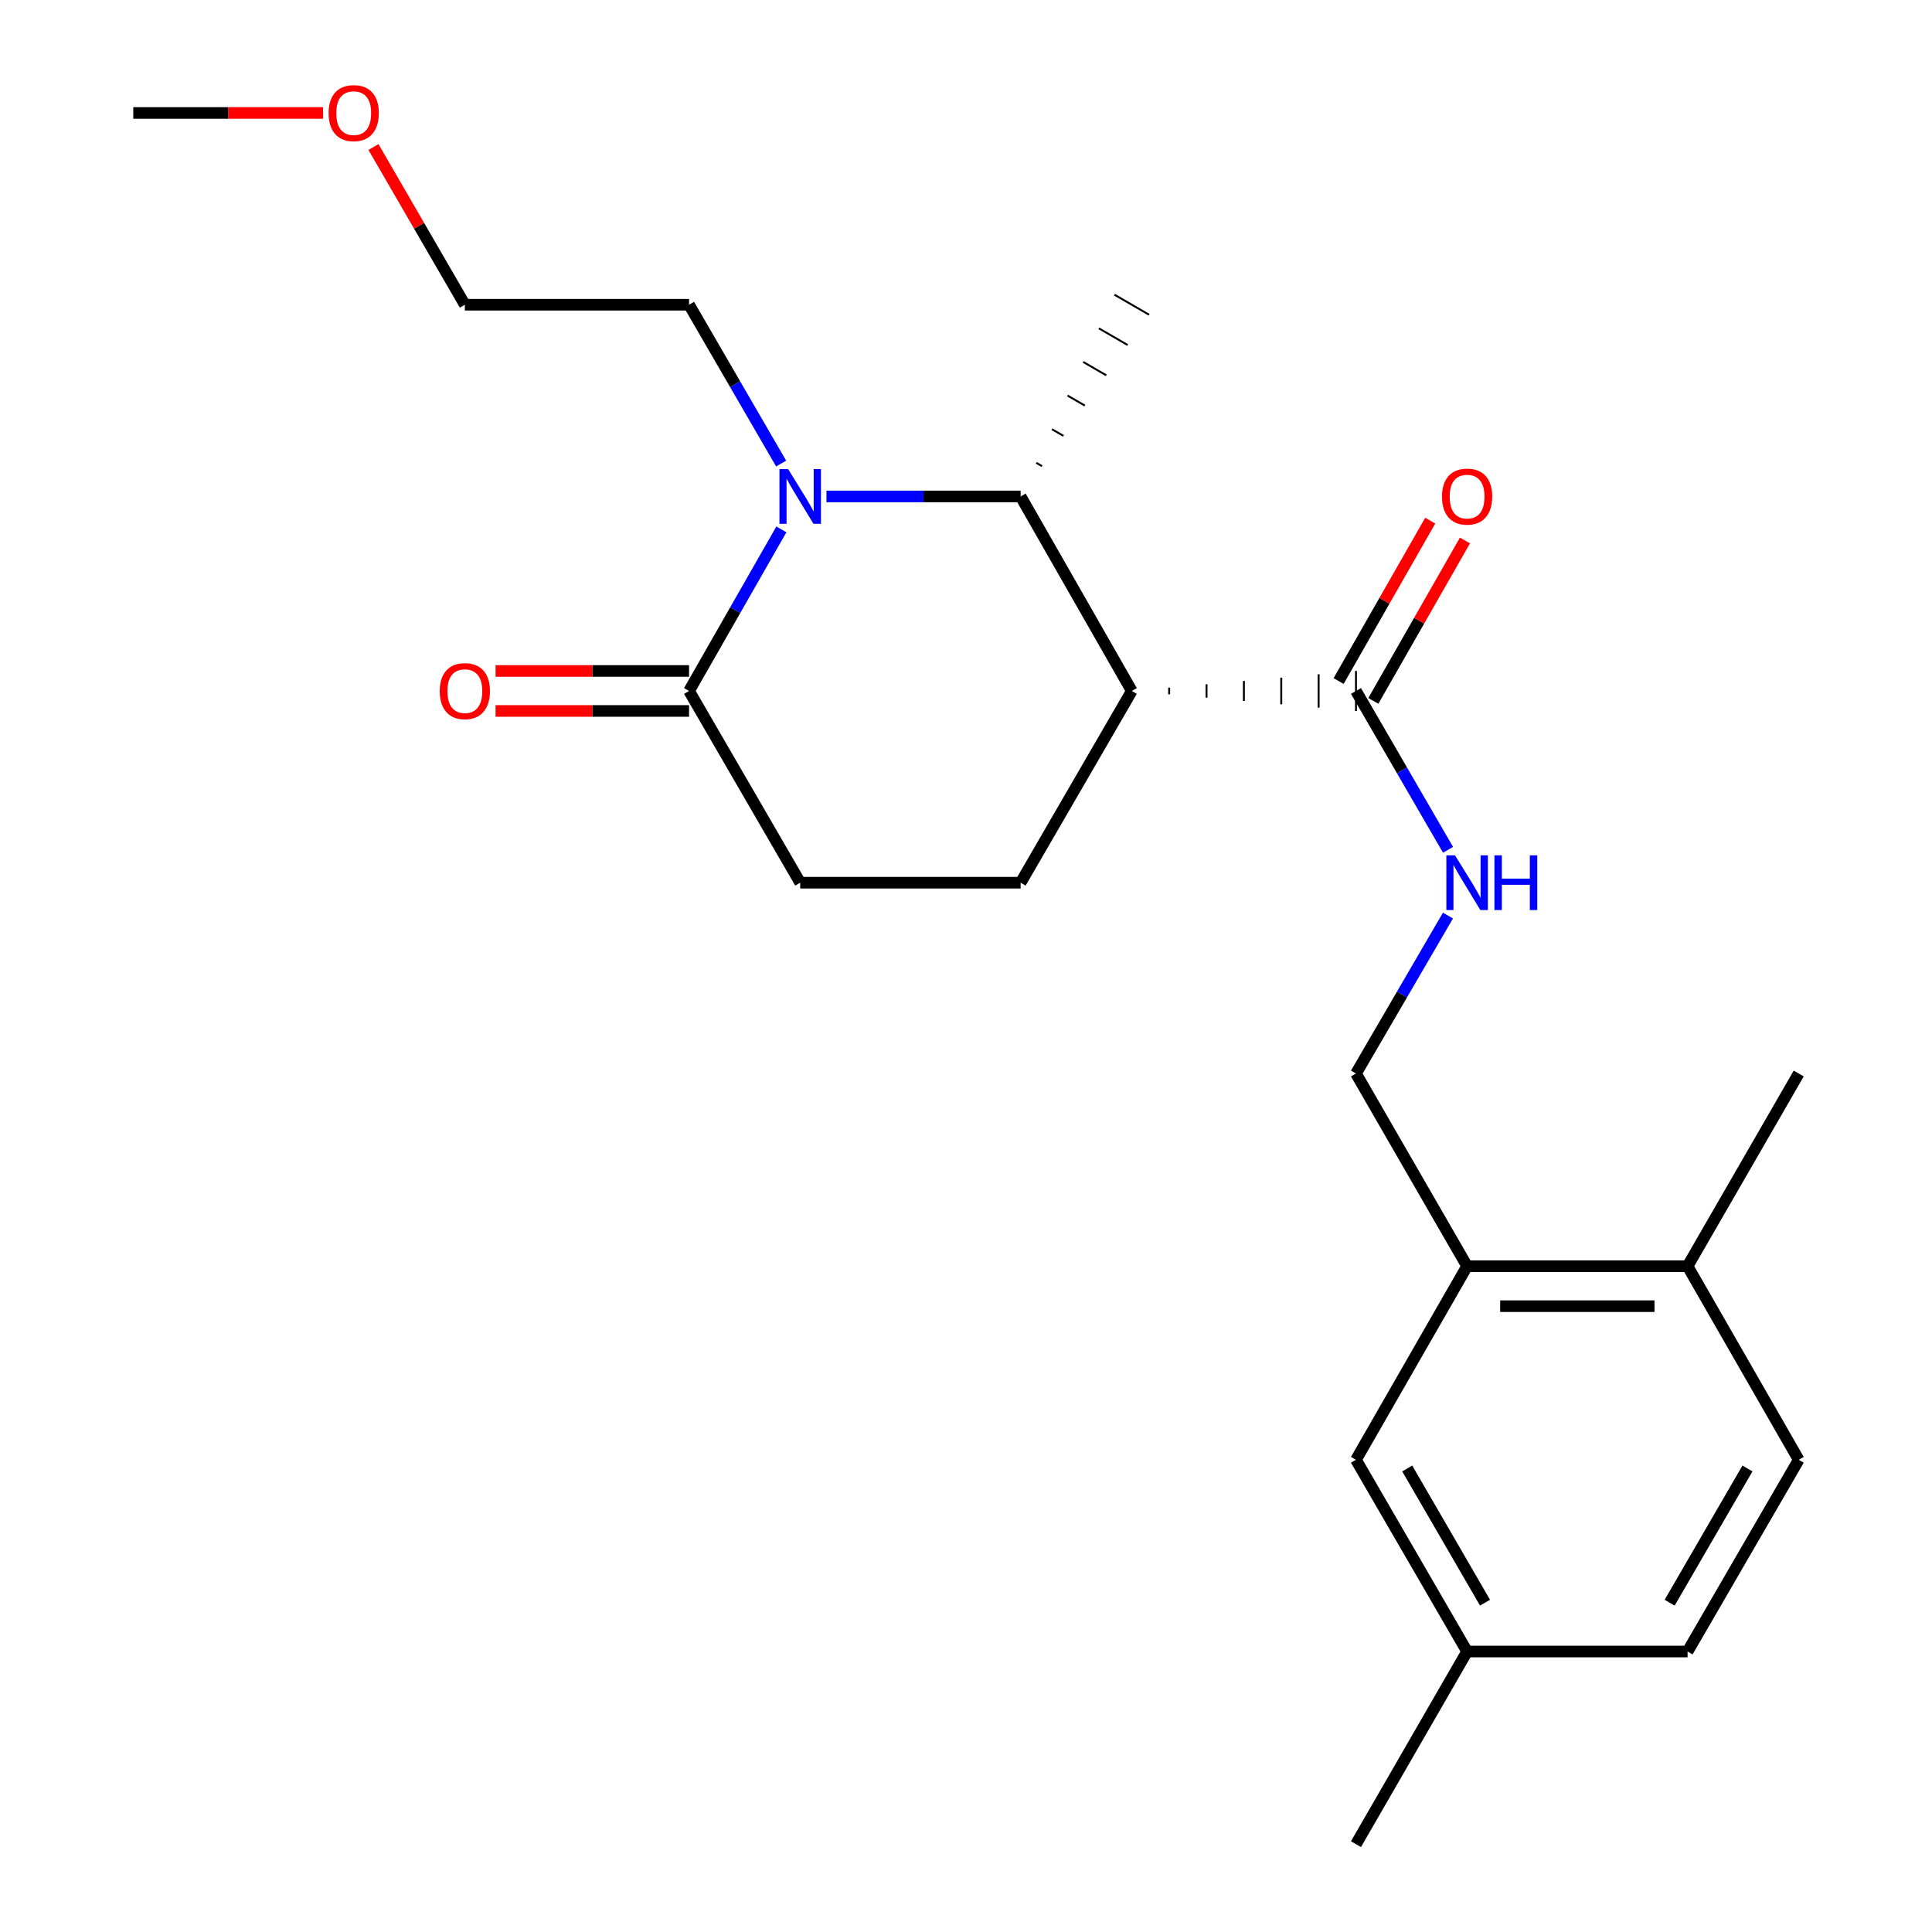 <?xml version='1.0' encoding='iso-8859-1'?>
<svg version='1.1' baseProfile='full'
              xmlns='http://www.w3.org/2000/svg'
                      xmlns:rdkit='http://www.rdkit.org/xml'
                      xmlns:xlink='http://www.w3.org/1999/xlink'
                  xml:space='preserve'
width='1000px' height='1000px' viewBox='0 0 1000 1000'>
<!-- END OF HEADER -->
<rect style='opacity:1.0;fill:#FFFFFF;stroke:none' width='1000' height='1000' x='0' y='0'> </rect>
<path class='bond-1' d='M 427.78,256.959 L 478.029,256.959' style='fill:none;fill-rule:evenodd;stroke:#0000FF;stroke-width:6px;stroke-linecap:butt;stroke-linejoin:miter;stroke-opacity:1' />
<path class='bond-1' d='M 478.029,256.959 L 528.278,256.959' style='fill:none;fill-rule:evenodd;stroke:#000000;stroke-width:6px;stroke-linecap:butt;stroke-linejoin:miter;stroke-opacity:1' />
<path class='bond-2' d='M 404.439,274.018 L 380.546,315.83' style='fill:none;fill-rule:evenodd;stroke:#0000FF;stroke-width:6px;stroke-linecap:butt;stroke-linejoin:miter;stroke-opacity:1' />
<path class='bond-2' d='M 380.546,315.83 L 356.653,357.641' style='fill:none;fill-rule:evenodd;stroke:#000000;stroke-width:6px;stroke-linecap:butt;stroke-linejoin:miter;stroke-opacity:1' />
<path class='bond-14' d='M 404.315,239.931 L 380.484,198.829' style='fill:none;fill-rule:evenodd;stroke:#0000FF;stroke-width:6px;stroke-linecap:butt;stroke-linejoin:miter;stroke-opacity:1' />
<path class='bond-14' d='M 380.484,198.829 L 356.653,157.726' style='fill:none;fill-rule:evenodd;stroke:#000000;stroke-width:6px;stroke-linecap:butt;stroke-linejoin:miter;stroke-opacity:1' />
<path class='bond-0' d='M 585.813,357.641 L 528.278,256.959' style='fill:none;fill-rule:evenodd;stroke:#000000;stroke-width:6px;stroke-linecap:butt;stroke-linejoin:miter;stroke-opacity:1' />
<path class='bond-3' d='M 605.152,359.366 L 605.152,355.916' style='fill:none;fill-rule:evenodd;stroke:#000000;stroke-width:1.0px;stroke-linecap:butt;stroke-linejoin:miter;stroke-opacity:1' />
<path class='bond-3' d='M 624.491,361.091 L 624.491,354.191' style='fill:none;fill-rule:evenodd;stroke:#000000;stroke-width:1.0px;stroke-linecap:butt;stroke-linejoin:miter;stroke-opacity:1' />
<path class='bond-3' d='M 643.83,362.816 L 643.83,352.466' style='fill:none;fill-rule:evenodd;stroke:#000000;stroke-width:1.0px;stroke-linecap:butt;stroke-linejoin:miter;stroke-opacity:1' />
<path class='bond-3' d='M 663.169,364.541 L 663.169,350.741' style='fill:none;fill-rule:evenodd;stroke:#000000;stroke-width:1.0px;stroke-linecap:butt;stroke-linejoin:miter;stroke-opacity:1' />
<path class='bond-3' d='M 682.508,366.266 L 682.508,349.016' style='fill:none;fill-rule:evenodd;stroke:#000000;stroke-width:1.0px;stroke-linecap:butt;stroke-linejoin:miter;stroke-opacity:1' />
<path class='bond-3' d='M 701.847,367.991 L 701.847,347.291' style='fill:none;fill-rule:evenodd;stroke:#000000;stroke-width:1.0px;stroke-linecap:butt;stroke-linejoin:miter;stroke-opacity:1' />
<path class='bond-23' d='M 585.813,357.641 L 528.278,456.886' style='fill:none;fill-rule:evenodd;stroke:#000000;stroke-width:6px;stroke-linecap:butt;stroke-linejoin:miter;stroke-opacity:1' />
<path class='bond-17' d='M 539.36,241.285 L 536.375,239.555' style='fill:none;fill-rule:evenodd;stroke:#000000;stroke-width:1.0px;stroke-linecap:butt;stroke-linejoin:miter;stroke-opacity:1' />
<path class='bond-17' d='M 550.441,225.612 L 544.472,222.151' style='fill:none;fill-rule:evenodd;stroke:#000000;stroke-width:1.0px;stroke-linecap:butt;stroke-linejoin:miter;stroke-opacity:1' />
<path class='bond-17' d='M 561.522,209.938 L 552.569,204.747' style='fill:none;fill-rule:evenodd;stroke:#000000;stroke-width:1.0px;stroke-linecap:butt;stroke-linejoin:miter;stroke-opacity:1' />
<path class='bond-17' d='M 572.604,194.265 L 560.665,187.343' style='fill:none;fill-rule:evenodd;stroke:#000000;stroke-width:1.0px;stroke-linecap:butt;stroke-linejoin:miter;stroke-opacity:1' />
<path class='bond-17' d='M 583.685,178.591 L 568.762,169.939' style='fill:none;fill-rule:evenodd;stroke:#000000;stroke-width:1.0px;stroke-linecap:butt;stroke-linejoin:miter;stroke-opacity:1' />
<path class='bond-17' d='M 594.766,162.917 L 576.859,152.535' style='fill:none;fill-rule:evenodd;stroke:#000000;stroke-width:1.0px;stroke-linecap:butt;stroke-linejoin:miter;stroke-opacity:1' />
<path class='bond-7' d='M 356.653,357.641 L 414.187,456.886' style='fill:none;fill-rule:evenodd;stroke:#000000;stroke-width:6px;stroke-linecap:butt;stroke-linejoin:miter;stroke-opacity:1' />
<path class='bond-9' d='M 356.653,347.291 L 306.581,347.291' style='fill:none;fill-rule:evenodd;stroke:#000000;stroke-width:6px;stroke-linecap:butt;stroke-linejoin:miter;stroke-opacity:1' />
<path class='bond-9' d='M 306.581,347.291 L 256.508,347.291' style='fill:none;fill-rule:evenodd;stroke:#FF0000;stroke-width:6px;stroke-linecap:butt;stroke-linejoin:miter;stroke-opacity:1' />
<path class='bond-9' d='M 356.653,367.991 L 306.581,367.991' style='fill:none;fill-rule:evenodd;stroke:#000000;stroke-width:6px;stroke-linecap:butt;stroke-linejoin:miter;stroke-opacity:1' />
<path class='bond-9' d='M 306.581,367.991 L 256.508,367.991' style='fill:none;fill-rule:evenodd;stroke:#FF0000;stroke-width:6px;stroke-linecap:butt;stroke-linejoin:miter;stroke-opacity:1' />
<path class='bond-5' d='M 701.847,357.641 L 725.674,398.749' style='fill:none;fill-rule:evenodd;stroke:#000000;stroke-width:6px;stroke-linecap:butt;stroke-linejoin:miter;stroke-opacity:1' />
<path class='bond-5' d='M 725.674,398.749 L 749.5,439.858' style='fill:none;fill-rule:evenodd;stroke:#0000FF;stroke-width:6px;stroke-linecap:butt;stroke-linejoin:miter;stroke-opacity:1' />
<path class='bond-11' d='M 710.834,362.775 L 734.55,321.264' style='fill:none;fill-rule:evenodd;stroke:#000000;stroke-width:6px;stroke-linecap:butt;stroke-linejoin:miter;stroke-opacity:1' />
<path class='bond-11' d='M 734.55,321.264 L 758.267,279.752' style='fill:none;fill-rule:evenodd;stroke:#FF0000;stroke-width:6px;stroke-linecap:butt;stroke-linejoin:miter;stroke-opacity:1' />
<path class='bond-11' d='M 692.86,352.507 L 716.577,310.995' style='fill:none;fill-rule:evenodd;stroke:#000000;stroke-width:6px;stroke-linecap:butt;stroke-linejoin:miter;stroke-opacity:1' />
<path class='bond-11' d='M 716.577,310.995 L 740.294,269.484' style='fill:none;fill-rule:evenodd;stroke:#FF0000;stroke-width:6px;stroke-linecap:butt;stroke-linejoin:miter;stroke-opacity:1' />
<path class='bond-4' d='M 528.278,456.886 L 414.187,456.886' style='fill:none;fill-rule:evenodd;stroke:#000000;stroke-width:6px;stroke-linecap:butt;stroke-linejoin:miter;stroke-opacity:1' />
<path class='bond-8' d='M 749.458,473.903 L 725.653,514.775' style='fill:none;fill-rule:evenodd;stroke:#0000FF;stroke-width:6px;stroke-linecap:butt;stroke-linejoin:miter;stroke-opacity:1' />
<path class='bond-8' d='M 725.653,514.775 L 701.847,555.647' style='fill:none;fill-rule:evenodd;stroke:#000000;stroke-width:6px;stroke-linecap:butt;stroke-linejoin:miter;stroke-opacity:1' />
<path class='bond-6' d='M 759.37,655.375 L 701.847,555.647' style='fill:none;fill-rule:evenodd;stroke:#000000;stroke-width:6px;stroke-linecap:butt;stroke-linejoin:miter;stroke-opacity:1' />
<path class='bond-10' d='M 759.37,655.375 L 873.484,655.375' style='fill:none;fill-rule:evenodd;stroke:#000000;stroke-width:6px;stroke-linecap:butt;stroke-linejoin:miter;stroke-opacity:1' />
<path class='bond-10' d='M 776.487,676.074 L 856.366,676.074' style='fill:none;fill-rule:evenodd;stroke:#000000;stroke-width:6px;stroke-linecap:butt;stroke-linejoin:miter;stroke-opacity:1' />
<path class='bond-12' d='M 759.37,655.375 L 701.847,755.585' style='fill:none;fill-rule:evenodd;stroke:#000000;stroke-width:6px;stroke-linecap:butt;stroke-linejoin:miter;stroke-opacity:1' />
<path class='bond-13' d='M 873.484,655.375 L 931.018,755.585' style='fill:none;fill-rule:evenodd;stroke:#000000;stroke-width:6px;stroke-linecap:butt;stroke-linejoin:miter;stroke-opacity:1' />
<path class='bond-19' d='M 873.484,655.375 L 931.018,555.647' style='fill:none;fill-rule:evenodd;stroke:#000000;stroke-width:6px;stroke-linecap:butt;stroke-linejoin:miter;stroke-opacity:1' />
<path class='bond-15' d='M 701.847,755.585 L 759.37,854.818' style='fill:none;fill-rule:evenodd;stroke:#000000;stroke-width:6px;stroke-linecap:butt;stroke-linejoin:miter;stroke-opacity:1' />
<path class='bond-15' d='M 728.384,760.089 L 768.65,829.552' style='fill:none;fill-rule:evenodd;stroke:#000000;stroke-width:6px;stroke-linecap:butt;stroke-linejoin:miter;stroke-opacity:1' />
<path class='bond-24' d='M 931.018,755.585 L 873.484,854.818' style='fill:none;fill-rule:evenodd;stroke:#000000;stroke-width:6px;stroke-linecap:butt;stroke-linejoin:miter;stroke-opacity:1' />
<path class='bond-24' d='M 904.48,760.087 L 864.206,829.55' style='fill:none;fill-rule:evenodd;stroke:#000000;stroke-width:6px;stroke-linecap:butt;stroke-linejoin:miter;stroke-opacity:1' />
<path class='bond-20' d='M 356.653,157.726 L 240.607,157.726' style='fill:none;fill-rule:evenodd;stroke:#000000;stroke-width:6px;stroke-linecap:butt;stroke-linejoin:miter;stroke-opacity:1' />
<path class='bond-16' d='M 759.37,854.818 L 873.484,854.818' style='fill:none;fill-rule:evenodd;stroke:#000000;stroke-width:6px;stroke-linecap:butt;stroke-linejoin:miter;stroke-opacity:1' />
<path class='bond-21' d='M 759.37,854.818 L 701.847,954.545' style='fill:none;fill-rule:evenodd;stroke:#000000;stroke-width:6px;stroke-linecap:butt;stroke-linejoin:miter;stroke-opacity:1' />
<path class='bond-18' d='M 193.301,76.098 L 216.954,116.912' style='fill:none;fill-rule:evenodd;stroke:#FF0000;stroke-width:6px;stroke-linecap:butt;stroke-linejoin:miter;stroke-opacity:1' />
<path class='bond-18' d='M 216.954,116.912 L 240.607,157.726' style='fill:none;fill-rule:evenodd;stroke:#000000;stroke-width:6px;stroke-linecap:butt;stroke-linejoin:miter;stroke-opacity:1' />
<path class='bond-22' d='M 167.232,58.47 L 118.107,58.47' style='fill:none;fill-rule:evenodd;stroke:#FF0000;stroke-width:6px;stroke-linecap:butt;stroke-linejoin:miter;stroke-opacity:1' />
<path class='bond-22' d='M 118.107,58.47 L 68.982,58.47' style='fill:none;fill-rule:evenodd;stroke:#000000;stroke-width:6px;stroke-linecap:butt;stroke-linejoin:miter;stroke-opacity:1' />
<path  class='atom-0' d='M 407.927 242.799
L 417.207 257.799
Q 418.127 259.279, 419.607 261.959
Q 421.087 264.639, 421.167 264.799
L 421.167 242.799
L 424.927 242.799
L 424.927 271.119
L 421.047 271.119
L 411.087 254.719
Q 409.927 252.799, 408.687 250.599
Q 407.487 248.399, 407.127 247.719
L 407.127 271.119
L 403.447 271.119
L 403.447 242.799
L 407.927 242.799
' fill='#0000FF'/>
<path  class='atom-6' d='M 753.11 442.726
L 762.39 457.726
Q 763.31 459.206, 764.79 461.886
Q 766.27 464.566, 766.35 464.726
L 766.35 442.726
L 770.11 442.726
L 770.11 471.046
L 766.23 471.046
L 756.27 454.646
Q 755.11 452.726, 753.87 450.526
Q 752.67 448.326, 752.31 447.646
L 752.31 471.046
L 748.63 471.046
L 748.63 442.726
L 753.11 442.726
' fill='#0000FF'/>
<path  class='atom-6' d='M 773.51 442.726
L 777.35 442.726
L 777.35 454.766
L 791.83 454.766
L 791.83 442.726
L 795.67 442.726
L 795.67 471.046
L 791.83 471.046
L 791.83 457.966
L 777.35 457.966
L 777.35 471.046
L 773.51 471.046
L 773.51 442.726
' fill='#0000FF'/>
<path  class='atom-10' d='M 227.607 357.721
Q 227.607 350.921, 230.967 347.121
Q 234.327 343.321, 240.607 343.321
Q 246.887 343.321, 250.247 347.121
Q 253.607 350.921, 253.607 357.721
Q 253.607 364.601, 250.207 368.521
Q 246.807 372.401, 240.607 372.401
Q 234.367 372.401, 230.967 368.521
Q 227.607 364.641, 227.607 357.721
M 240.607 369.201
Q 244.927 369.201, 247.247 366.321
Q 249.607 363.401, 249.607 357.721
Q 249.607 352.161, 247.247 349.361
Q 244.927 346.521, 240.607 346.521
Q 236.287 346.521, 233.927 349.321
Q 231.607 352.121, 231.607 357.721
Q 231.607 363.441, 233.927 366.321
Q 236.287 369.201, 240.607 369.201
' fill='#FF0000'/>
<path  class='atom-12' d='M 746.37 257.039
Q 746.37 250.239, 749.73 246.439
Q 753.09 242.639, 759.37 242.639
Q 765.65 242.639, 769.01 246.439
Q 772.37 250.239, 772.37 257.039
Q 772.37 263.919, 768.97 267.839
Q 765.57 271.719, 759.37 271.719
Q 753.13 271.719, 749.73 267.839
Q 746.37 263.959, 746.37 257.039
M 759.37 268.519
Q 763.69 268.519, 766.01 265.639
Q 768.37 262.719, 768.37 257.039
Q 768.37 251.479, 766.01 248.679
Q 763.69 245.839, 759.37 245.839
Q 755.05 245.839, 752.69 248.639
Q 750.37 251.439, 750.37 257.039
Q 750.37 262.759, 752.69 265.639
Q 755.05 268.519, 759.37 268.519
' fill='#FF0000'/>
<path  class='atom-19' d='M 170.085 58.55
Q 170.085 51.75, 173.445 47.95
Q 176.805 44.15, 183.085 44.15
Q 189.365 44.15, 192.725 47.95
Q 196.085 51.75, 196.085 58.55
Q 196.085 65.43, 192.685 69.35
Q 189.285 73.23, 183.085 73.23
Q 176.845 73.23, 173.445 69.35
Q 170.085 65.47, 170.085 58.55
M 183.085 70.03
Q 187.405 70.03, 189.725 67.15
Q 192.085 64.23, 192.085 58.55
Q 192.085 52.99, 189.725 50.19
Q 187.405 47.35, 183.085 47.35
Q 178.765 47.35, 176.405 50.15
Q 174.085 52.95, 174.085 58.55
Q 174.085 64.27, 176.405 67.15
Q 178.765 70.03, 183.085 70.03
' fill='#FF0000'/>
</svg>
